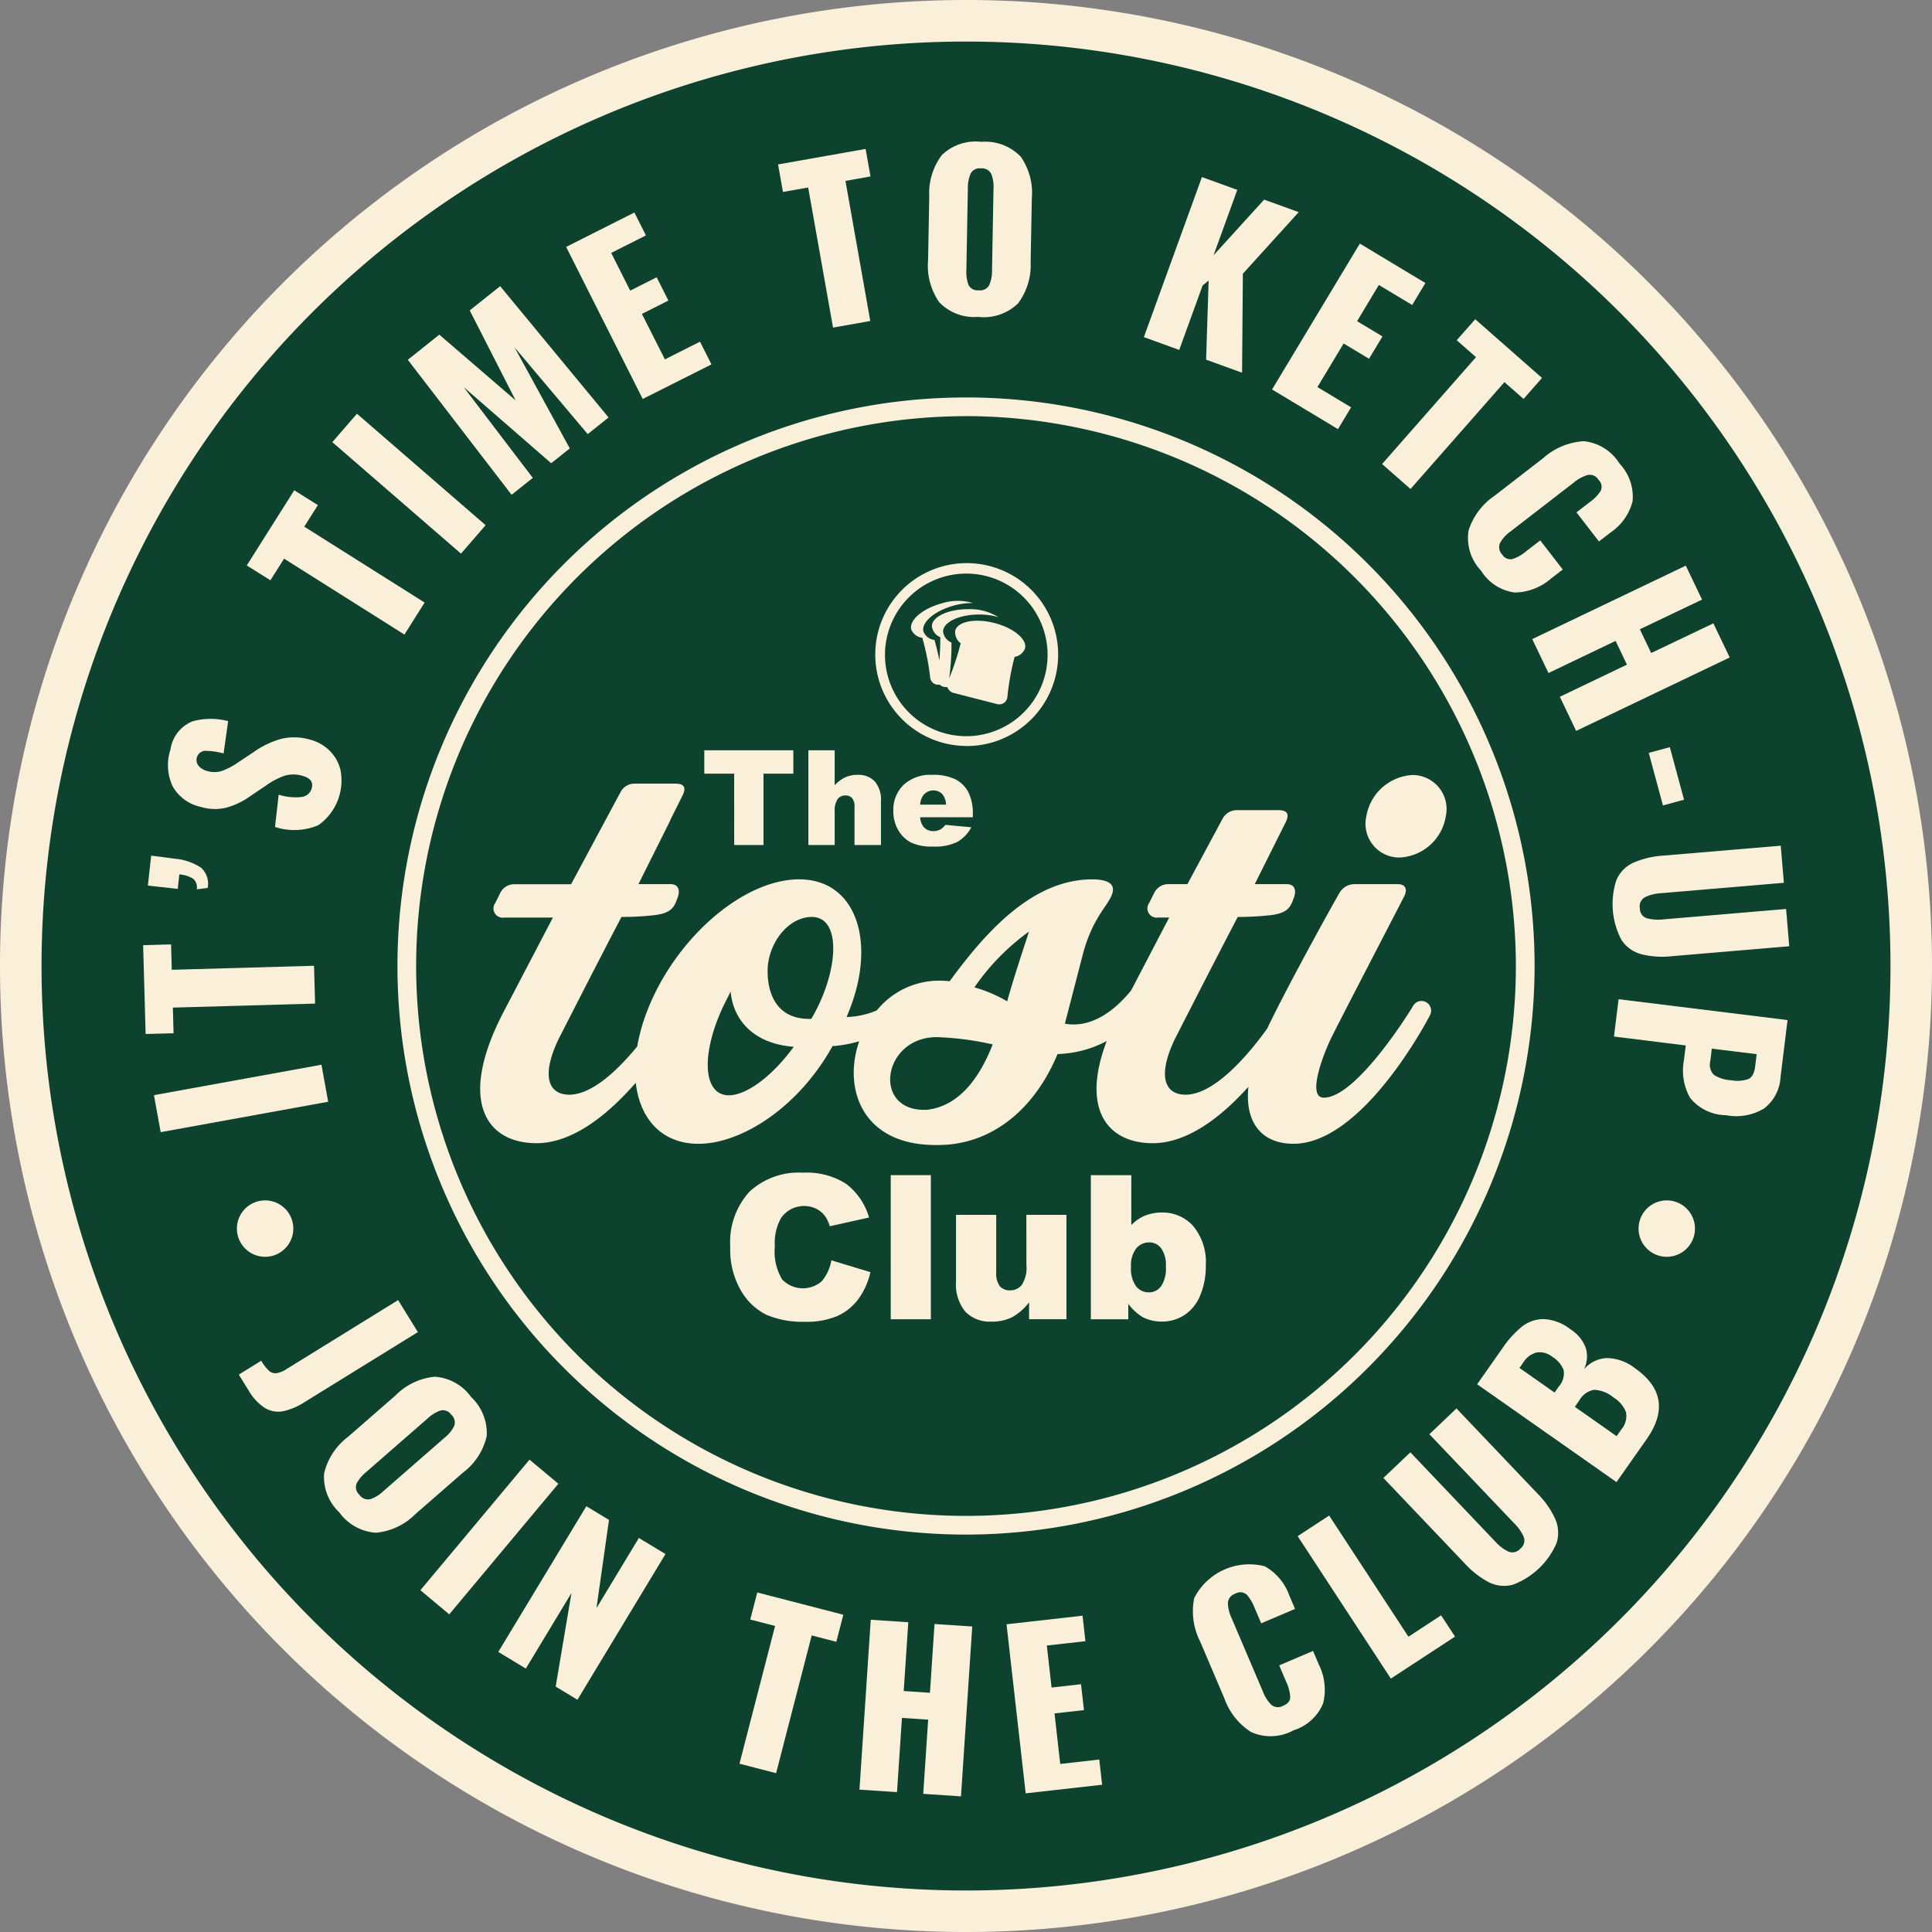 <svg xmlns="http://www.w3.org/2000/svg" xmlns:xlink="http://www.w3.org/1999/xlink" width="130.177" height="130.177" viewBox="0 0 130.177 130.177"><rect x="0" y="0" width="130.177" height="130.177" fill="#808080" stroke="none"/><defs><clipPath id="a"><rect width="130.177" height="130.177" fill="none"></rect></clipPath></defs><g clip-path="url(#a)"><path d="M130.177,65.088A65.089,65.089,0,1,1,65.088,0a65.089,65.089,0,0,1,65.089,65.089" fill="#faefd9"></path><path d="M127.379,65.088A62.29,62.29,0,1,1,65.089,2.8a62.29,62.29,0,0,1,62.29,62.29" fill="#0c422e"></path><rect width="11.471" height="2.535" transform="translate(10.373 73.791) rotate(-10.295)" fill="#faefd9"></rect><path d="M11.647,67.892l.049,1.727-1.883.053-.169-5.988,1.883-.053.048,1.713,9.584-.271.072,2.548Z" fill="#faefd9"></path><path d="M13.256,59.922A.741.741,0,0,0,13,59.2a1.987,1.987,0,0,0-.917-.279l-.107.971-2.013-.223.223-2.013q.633.069,1.559.2a3.792,3.792,0,0,1,1.806.613,1.456,1.456,0,0,1,.441,1.36Z" fill="#faefd9"></path><path d="M21.43,55.611a4.2,4.2,0,0,1-2.9.11l.247-2.177a3.706,3.706,0,0,0,1.579.152.8.8,0,0,0,.651-.595q.165-.615-.642-.832a2.1,2.1,0,0,0-1.187,0,4.782,4.782,0,0,0-1.246.655l-1.091.734a5.092,5.092,0,0,1-1.575.758,3.268,3.268,0,0,1-1.711-.042,2.851,2.851,0,0,1-1.926-1.4,3.379,3.379,0,0,1-.141-2.479,2.4,2.4,0,0,1,1.491-1.894,4.582,4.582,0,0,1,2.393-.011l-.306,2.176a4.847,4.847,0,0,0-1.28-.175.62.62,0,0,0-.392,1.024,1.116,1.116,0,0,0,.549.331,1.74,1.74,0,0,0,1.012,0,4.834,4.834,0,0,0,1.094-.579l1.053-.7a5.92,5.92,0,0,1,1.818-.875,3.744,3.744,0,0,1,1.968.044,2.9,2.9,0,0,1,1.318.742,2.712,2.712,0,0,1,.732,1.289,3.684,3.684,0,0,1-1.512,3.751" fill="#faefd9"></path><path d="M19.142,37.641,18.22,39.1l-1.593-1,3.2-5.066,1.593,1L20.5,35.485,28.611,40.6,27.25,42.758Z" fill="#faefd9"></path><rect width="2.535" height="11.471" transform="translate(22.391 29.792) rotate(-49.095)" fill="#faefd9"></rect><path d="M27.477,24.243,29.6,22.548l5.143,4.43-3.094-6.063L33.7,19.282l7.305,8.847L39.6,29.25l-4.924-5.837,3.716,6.8-1.251,1-5.9-5.13L35.9,32.2l-1.429,1.139Z" fill="#faefd9"></path><path d="M38.146,16.637l4.6-2.318.776,1.544-2.34,1.177,1.28,2.543,1.784-.9.789,1.569-1.784.9L44.8,24.213l2.366-1.191.77,1.531-4.63,2.33Z" fill="#faefd9"></path><path d="M54.454,12.633l-1.7.3-.329-1.854,5.9-1.045.328,1.854-1.687.3,1.673,9.441-2.51.444Z" fill="#faefd9"></path><path d="M63.275,20.35a4.335,4.335,0,0,1-.741-2.84l.079-4.261a4.275,4.275,0,0,1,.846-2.8,3.288,3.288,0,0,1,2.665-.893,3.322,3.322,0,0,1,2.652,1,4.256,4.256,0,0,1,.747,2.818l-.079,4.262a4.309,4.309,0,0,1-.852,2.81,3.308,3.308,0,0,1-2.687.906,3.261,3.261,0,0,1-2.63-1m3.378-1.141a2.349,2.349,0,0,0,.188-.981l.1-5.522a2.333,2.333,0,0,0-.152-.994.7.7,0,0,0-.7-.368.674.674,0,0,0-.686.349,2.351,2.351,0,0,0-.189.981l-.1,5.522a2.543,2.543,0,0,0,.137.987.671.671,0,0,0,.687.374.7.7,0,0,0,.715-.348" fill="#faefd9"></path><path d="M80.985,11.93l2.383.864-1.6,4.407,3.408-3.751,2.33.844-3.763,4.15-.053,6.669-2.423-.878.17-5.331-.407.334-1.574,4.34-2.383-.863Z" fill="#faefd9"></path><path d="M91.625,16.413l4.417,2.658-.891,1.48L92.906,19.2,91.439,21.64l1.711,1.029-.906,1.505-1.711-1.03-1.766,2.937,2.269,1.365-.884,1.468-4.441-2.672Z" fill="#faefd9"></path><path d="M99.452,24.065l-1.3-1.141L99.4,21.51l4.5,3.956-1.244,1.414-1.287-1.131-6.331,7.2-1.914-1.683Z" fill="#faefd9"></path><path d="M98.947,35.757a4.459,4.459,0,0,1,1.764-2.359l3.271-2.531a4.5,4.5,0,0,1,2.745-1.139,3.232,3.232,0,0,1,2.4,1.512A3.234,3.234,0,0,1,110,33.784a3.613,3.613,0,0,1-1.479,2.093l-.783.607-1.517-1.96.907-.7a2.856,2.856,0,0,0,.72-.736.645.645,0,0,0-.136-.754.694.694,0,0,0-.73-.33,2.573,2.573,0,0,0-.927.5l-4.269,3.3a2.439,2.439,0,0,0-.713.777.7.7,0,0,0,.142.776.646.646,0,0,0,.7.311,2.819,2.819,0,0,0,.913-.52l.953-.736,1.517,1.96-.784.606a3.812,3.812,0,0,1-2.448.945,3.155,3.155,0,0,1-2.27-1.465,3.208,3.208,0,0,1-.847-2.7" fill="#faefd9"></path><path d="M113.588,38.113l1.094,2.287-4.19,2,.764,1.6,4.19-2,1.1,2.3L106.2,49.248l-1.1-2.3,4.522-2.164-.764-1.6-4.522,2.164-1.094-2.286Z" fill="#faefd9"></path><rect width="1.472" height="3.668" transform="translate(111.092 50.728) rotate(-15.124)" fill="#faefd9"></rect><path d="M108.917,59.283a2.278,2.278,0,0,1,1.139-1.155,6,6,0,0,1,2.041-.479l7.889-.667.211,2.5-8.269.7a2.837,2.837,0,0,0-1.086.27.7.7,0,0,0-.349.747.684.684,0,0,0,.469.671,2.944,2.944,0,0,0,1.115.076l8.269-.7.213,2.512-7.888.668a5.853,5.853,0,0,1-2.094-.136,2.319,2.319,0,0,1-1.317-.947,5.174,5.174,0,0,1-.343-4.057" fill="#faefd9"></path><path d="M120.444,68.731l-.47,3.823a2.853,2.853,0,0,1-1.127,2.144,3.64,3.64,0,0,1-2.544.444,3.162,3.162,0,0,1-2.431-1.176,3.751,3.751,0,0,1-.412-2.512l.125-1.012-4.836-.6.31-2.516Zm-5.206,2.77a.966.966,0,0,0,.243.922,2.379,2.379,0,0,0,1.154.363,2.339,2.339,0,0,0,1.151-.073q.391-.165.476-.855l.1-.829-3.022-.371Z" fill="#faefd9"></path><path d="M17.6,91.686a3.1,3.1,0,0,0,.512.666.646.646,0,0,0,.5.174,1.669,1.669,0,0,0,.7-.282L26.825,87.6l1.332,2.156L20.543,94.46a4.372,4.372,0,0,1-1.475.629,1.731,1.731,0,0,1-1.219-.221,3.453,3.453,0,0,1-1.11-1.2l-.648-1.048Z" fill="#faefd9"></path><path d="M21.839,99.272a4.334,4.334,0,0,1,1.607-2.456l3.212-2.8A4.269,4.269,0,0,1,29.3,92.763a3.289,3.289,0,0,1,2.451,1.375,3.321,3.321,0,0,1,1.041,2.636A4.256,4.256,0,0,1,31.2,99.22l-3.211,2.8a4.306,4.306,0,0,1-2.655,1.255A3.306,3.306,0,0,1,22.86,101.9a3.266,3.266,0,0,1-1.021-2.624m3.114,1.737a2.349,2.349,0,0,0,.853-.519l4.162-3.632a2.334,2.334,0,0,0,.635-.781.7.7,0,0,0-.2-.765.678.678,0,0,0-.719-.276,2.371,2.371,0,0,0-.854.52L24.67,99.188a2.53,2.53,0,0,0-.639.765.671.671,0,0,0,.184.76.7.7,0,0,0,.738.3" fill="#faefd9"></path><rect width="11.471" height="2.535" transform="matrix(0.641, -0.767, 0.767, 0.641, 28.325, 107.148)" fill="#faefd9"></rect><path d="M39.507,101.488l1.527.923-.844,5.943,2.856-4.727,1.794,1.084-5.933,9.818-1.466-.887,1.064-6.306-3.076,5.091-1.855-1.121Z" fill="#faefd9"></path><path d="M52.224,109.556l-1.673-.433.473-1.823,5.8,1.5-.472,1.824-1.659-.43-2.4,9.282-2.468-.639Z" fill="#faefd9"></path><path d="M58.671,109.138l2.529.168-.308,4.635,1.767.117.308-4.634,2.543.168-.76,11.446-2.544-.169.333-5-1.767-.117-.332,5-2.53-.168Z" fill="#faefd9"></path><path d="M67.819,109.442l5.123-.577.193,1.717-2.6.293.319,2.829,1.984-.223.2,1.745-1.984.223.383,3.406,2.632-.3.191,1.7-5.15.579Z" fill="#faefd9"></path><path d="M84.329,116.725a4.461,4.461,0,0,1-1.836-2.3l-1.62-3.805a4.5,4.5,0,0,1-.407-2.944,4.164,4.164,0,0,1,4.753-2.14,3.628,3.628,0,0,1,1.651,1.961l.388.912-2.28.971-.45-1.056a2.847,2.847,0,0,0-.529-.882.648.648,0,0,0-.765-.06.7.7,0,0,0-.5.623,2.594,2.594,0,0,0,.251,1.024L85.1,113.99a2.426,2.426,0,0,0,.57.888.7.7,0,0,0,.787.057c.321-.136.481-.335.477-.6a2.829,2.829,0,0,0-.271-1.016l-.471-1.108,2.28-.971.388.912a3.814,3.814,0,0,1,.295,2.607,3.159,3.159,0,0,1-1.993,1.826,3.209,3.209,0,0,1-2.829.135" fill="#faefd9"></path><path d="M87.436,103.505l2.121-1.388,5.343,8.164,2.2-1.442.939,1.434-4.325,2.83Z" fill="#faefd9"></path><path d="M101.934,106.777a2.283,2.283,0,0,1-1.614-.165,5.985,5.985,0,0,1-1.65-1.293l-5.458-5.735,1.816-1.728,5.721,6.012a2.836,2.836,0,0,0,.89.678.7.7,0,0,0,.8-.2.686.686,0,0,0,.23-.785,2.947,2.947,0,0,0-.639-.917L96.31,96.636,98.136,94.9l5.458,5.735a5.859,5.859,0,0,1,1.2,1.718,2.315,2.315,0,0,1,.086,1.619,5.172,5.172,0,0,1-2.95,2.807" fill="#faefd9"></path><path d="M99.528,93.27l1.718-2.445a6.732,6.732,0,0,1,1.286-1.425A2.356,2.356,0,0,1,104,88.88a3.15,3.15,0,0,1,1.806.68,2.534,2.534,0,0,1,1.045,1.271,1.981,1.981,0,0,1-.125,1.435,2.131,2.131,0,0,1,1.555-.759,3.165,3.165,0,0,1,1.877.678q2.781,1.953.787,4.793l-2.027,2.885Zm5.5.157a1.342,1.342,0,0,0,.33-1.11,1.853,1.853,0,0,0-.772-.9,1.346,1.346,0,0,0-1.052-.288,1.513,1.513,0,0,0-.9.681l-.253.359,2.364,1.661Zm4.208,2.9a1.4,1.4,0,0,0,.325-1.165,1.98,1.98,0,0,0-.846-1,2.172,2.172,0,0,0-1.315-.517,1.441,1.441,0,0,0-.988.717l-.3.428,2.816,1.979Z" fill="#faefd9"></path><path d="M65.089,103.4A38.31,38.31,0,1,1,103.4,65.088,38.353,38.353,0,0,1,65.089,103.4m0-75.358a37.049,37.049,0,1,0,37.049,37.049A37.092,37.092,0,0,0,65.089,28.039" fill="#faefd9"></path><path d="M62.145,42.972a16.724,16.724,0,0,1,.527,2.657.545.545,0,0,0,.64.5.608.608,0,0,0,.433.165h.092a.58.58,0,0,0,.435.4l2.88.739a.554.554,0,0,0,.729-.493,16.873,16.873,0,0,1,.484-2.68.908.908,0,0,0,.7-.566c.158-.616-.767-1.384-2.065-1.717s-2.478-.1-2.636.511a.924.924,0,0,0,.365.856,17,17,0,0,1-.772,2.351,16.758,16.758,0,0,0,.153-2.4.926.926,0,0,1-.566-.738c0-.636,1.086-1.151,2.427-1.151a4.561,4.561,0,0,1,1.3.179,3.581,3.581,0,0,0-2.054-.538c-1.34,0-2.427.515-2.427,1.15a.924.924,0,0,0,.567.738q0,.783-.062,1.566-.136-.7-.329-1.38a.927.927,0,0,1-.742-.561c-.169-.613.742-1.4,2.035-1.754a4.53,4.53,0,0,1,1.3-.172,3.579,3.579,0,0,0-2.124.026c-1.292.356-2.2,1.141-2.034,1.754a.926.926,0,0,0,.742.561" fill="#faefd9"></path><rect width="2.703" height="9.711" transform="translate(60.018 79.18)" fill="#faefd9"></rect><path d="M65.548,54.864a3.185,3.185,0,0,0-.3-1.484,2.033,2.033,0,0,0-.875-.871,3.418,3.418,0,0,0-1.567-.3,2.65,2.65,0,0,0-1.918.67,2.329,2.329,0,0,0-.695,1.755,2.491,2.491,0,0,0,.346,1.326,2.124,2.124,0,0,0,.873.822,3.32,3.32,0,0,0,1.446.259,3.524,3.524,0,0,0,1.624-.3,2.5,2.5,0,0,0,.966-1L63.7,55.579a1.158,1.158,0,0,1-.309.291,1.008,1.008,0,0,1-.5.131.837.837,0,0,1-.67-.3A1.137,1.137,0,0,1,62,55.065h3.552ZM62,54.216a1.225,1.225,0,0,1,.205-.623.867.867,0,0,1,1.264-.113,1.184,1.184,0,0,1,.277.736Z" fill="#faefd9"></path><path d="M65.136,50.267A6.162,6.162,0,1,0,58.974,44.1a6.162,6.162,0,0,0,6.162,6.162m-.028-11.614a5.478,5.478,0,1,1-5.478,5.478,5.478,5.478,0,0,1,5.478-5.478" fill="#faefd9"></path><path d="M85.393,69.288c-1.414,1.975-3.635,4.471-5.51,4.471-1.389,0-1.921-1.227-.735-3.72,0,0,2.493-4.9,4.251-8.256a19.58,19.58,0,0,0,2.248-.123c.94-.123,1.226-.409,1.43-.9l.123-.327c.163-.491,0-.859-.491-.859H84.543l2.084-4.169c.287-.572.082-.817-.49-.817H83.4a1.088,1.088,0,0,0-1.022.572l-2.371,4.414H78.78a1.055,1.055,0,0,0-.981.532l-.368.736a.623.623,0,0,0,.613.98h.736l-2.566,4.914c-1.1,1.353-2.664,2.559-4.463,2.239L72.936,64.4c.654-2.575,1.758-3.392,2-4.169.2-.572-.123-.98-1.349-.98-4,0-7.153,3.515-9.6,6.866a6,6,0,0,0-.736-.04,5.4,5.4,0,0,0-4.169,2,5.541,5.541,0,0,1-2.043.45c2.125-4.864.735-9.278-3.189-9.278-3.8,0-8.379,4.005-10.259,8.91a12.552,12.552,0,0,0-.655,2.349c-1.353,1.651-3.075,3.251-4.576,3.251-1.39,0-1.921-1.227-.736-3.72,0,0,2.493-4.9,4.251-8.256a19.58,19.58,0,0,0,2.248-.123c.94-.123,1.226-.409,1.43-.9l.123-.327c.164-.491,0-.859-.49-.859H43.017L45.1,55.406a1.563,1.563,0,0,0,.078-.183l.811-1.623c.281-.562.08-.8-.482-.8H42.817a1.067,1.067,0,0,0-1,.562l-1.819,3.386H40l-1.52,2.83H37.254l-.022,0H34.717a1.053,1.053,0,0,0-.98.531l-.368.736a.624.624,0,0,0,.613.981h3.272L33.9,68.24c-3.107,6.009-1.1,8.788,2.248,8.788,2.491,0,4.881-2,6.689-4.072.279,2.47,1.789,4.113,4.223,4.113,2.9,0,6.745-2.452,9.033-6.58a8.708,8.708,0,0,0,1.8-.328c-1.1,3.148.163,6.99,5.15,6.99h.163c3.434,0,6.417-2.207,8.052-6.131a7.464,7.464,0,0,0,3.312-.877c-1.779,4.694.13,6.885,3.1,6.885,2.382,0,4.671-1.825,6.447-3.8-.259,2.488.969,3.839,3.035,3.839,4.619,0,8.952-8.174,9.2-8.665a.649.649,0,0,0-1.145-.613c-.286.49-3.842,6.172-6.008,6.172-1.1,0-.163-2.616.45-3.924.49-1.022,4.659-9.033,4.945-9.605.286-.531.082-.859-.409-.859h-2.9a1.172,1.172,0,0,0-1.022.573c-.178.285-3.4,6.063-4.872,9.14M49.107,73.8c-1.717,0-1.921-2.7-.368-6.008l.491-.981c.163,1.88,1.512,3.515,4.251,3.72-1.39,1.921-3.148,3.269-4.374,3.269m5.559-5.15H54.5c-2,0-2.779-1.471-2.779-3.228,0-1.8,1.349-3.638,2.984-3.638,2.043,0,1.8,3.76-.041,6.866m7.725,6.131h-.123c-3.515,0-2.779-4.9.858-4.9a20.207,20.207,0,0,1,3.761.49c-.654,1.676-1.962,4.169-4.5,4.414m5.477-7.316a9.394,9.394,0,0,0-2.207-.94,15.33,15.33,0,0,1,3.678-3.76c-.245.776-.981,2.942-1.471,4.7" fill="#faefd9"></path><path d="M55.378,86.321a1.935,1.935,0,0,1-2.68-.115,3.639,3.639,0,0,1-.49-2.213,3.483,3.483,0,0,1,.411-1.912A1.892,1.892,0,0,1,55,81.446a1.717,1.717,0,0,1,.616.53,2.262,2.262,0,0,1,.292.649l2.649-.59a4.355,4.355,0,0,0-1.56-2.278,4.921,4.921,0,0,0-2.885-.742,4.874,4.874,0,0,0-3.626,1.294,5.039,5.039,0,0,0-1.282,3.7,5.483,5.483,0,0,0,.729,2.965A4.1,4.1,0,0,0,51.662,88.6a6.251,6.251,0,0,0,2.586.46,5.284,5.284,0,0,0,2.15-.378,3.621,3.621,0,0,0,1.414-1.119,4.857,4.857,0,0,0,.835-1.848l-2.63-.795a2.988,2.988,0,0,1-.639,1.4" fill="#faefd9"></path><path d="M69.159,85.241a2.133,2.133,0,0,1-.308,1.331.979.979,0,0,1-.791.371.871.871,0,0,1-.69-.278,1.426,1.426,0,0,1-.245-.941V81.856H64.416v4.478a2.884,2.884,0,0,0,.633,2.05,2.294,2.294,0,0,0,1.746.666,3.031,3.031,0,0,0,1.407-.3,3.709,3.709,0,0,0,1.136-1v1.139h2.517V81.856h-2.7Z" fill="#faefd9"></path><path d="M78.28,81.7a2.954,2.954,0,0,0-1.136.212,2.652,2.652,0,0,0-.917.636V79.181H73.5v9.71h2.524V87.852a3.413,3.413,0,0,0,.967.894,2.787,2.787,0,0,0,1.3.3,2.744,2.744,0,0,0,1.508-.433,2.861,2.861,0,0,0,1.062-1.312,5.008,5.008,0,0,0,.385-2.03,3.806,3.806,0,0,0-.842-2.653A2.749,2.749,0,0,0,78.28,81.7m-.056,4.978a1.01,1.01,0,0,1-.812.4,1.079,1.079,0,0,1-.864-.407,2.04,2.04,0,0,1-.341-1.315,1.865,1.865,0,0,1,.348-1.235,1.125,1.125,0,0,1,.9-.408.979.979,0,0,1,.779.391,1.919,1.919,0,0,1,.321,1.226,2.155,2.155,0,0,1-.328,1.348" fill="#faefd9"></path><path d="M94.311,57.777A3.3,3.3,0,0,0,97.417,55a2.291,2.291,0,0,0-2.248-2.78A3.342,3.342,0,0,0,92.063,55a2.275,2.275,0,0,0,2.248,2.779" fill="#faefd9"></path><path d="M49.471,56.937h1.972V52.131h2.012V50.555h-6v1.576h2.012Z" fill="#faefd9"></path><path d="M56.241,54.716a1.423,1.423,0,0,1,.2-.875.644.644,0,0,1,.523-.244.572.572,0,0,1,.452.181.921.921,0,0,1,.161.616v2.542h1.781V54a1.906,1.906,0,0,0-.416-1.35,1.491,1.491,0,0,0-1.138-.44,2.048,2.048,0,0,0-.845.161,2.4,2.4,0,0,0-.718.536V50.554H54.469v6.382h1.772Z" fill="#faefd9"></path><path d="M19.763,82.782a1.9,1.9,0,1,1-1.9-1.9,1.9,1.9,0,0,1,1.9,1.9" fill="#faefd9"></path><path d="M114.206,82.782a1.9,1.9,0,1,1-1.9-1.9,1.9,1.9,0,0,1,1.9,1.9" fill="#faefd9"></path></g></svg>